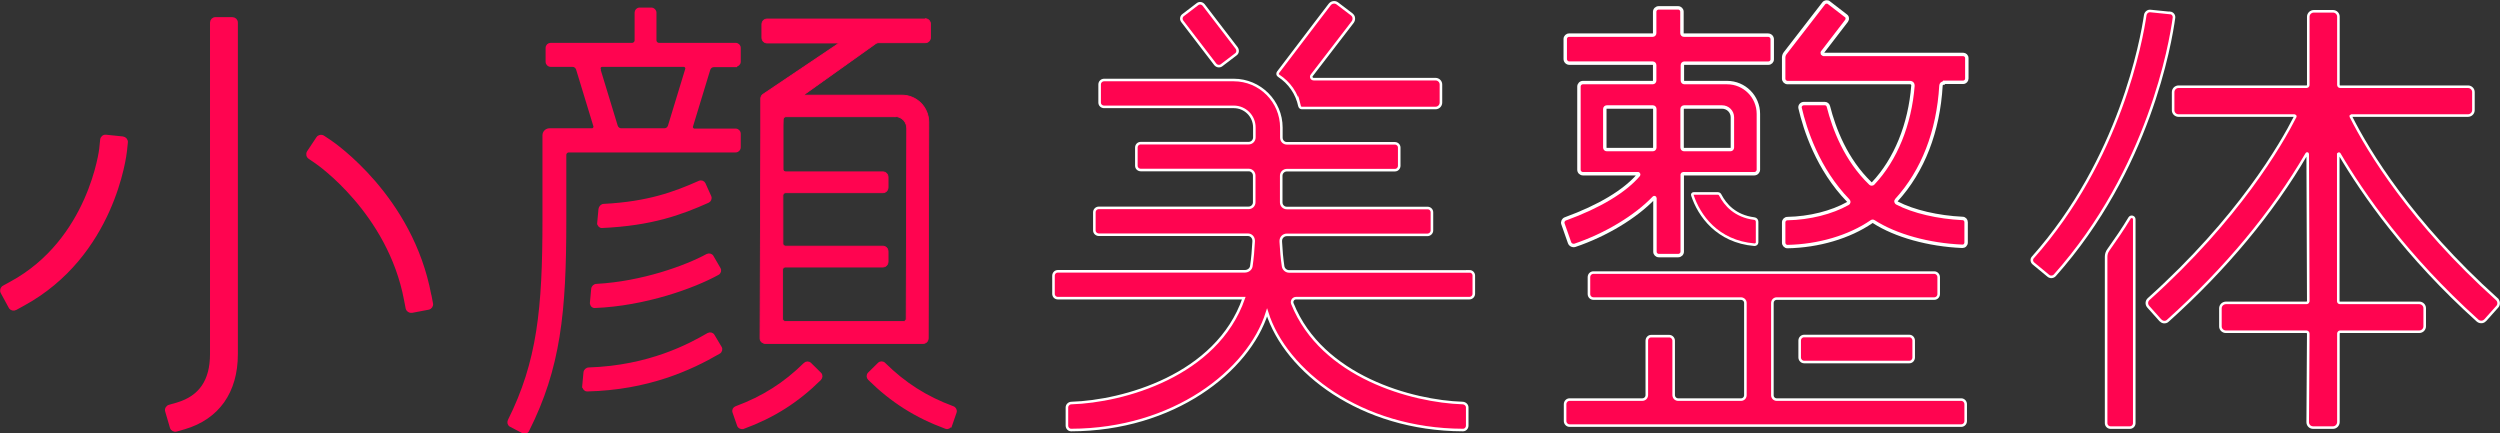 <?xml version="1.0" encoding="UTF-8"?>
<svg id="_レイヤー_2" data-name="レイヤー_2" xmlns="http://www.w3.org/2000/svg" viewBox="0 0 174.99 30.34">
  <rect x="0" y="0" width="174.99" height="30.34" fill="#333333" stroke="none"/>
  <defs>
    <style>
      .cls-1, .cls-2, .cls-3, .cls-4, .cls-5, .cls-6 {
        fill: #ff0450;
        stroke-miterlimit: 10;
      }

      .cls-1, .cls-3 {
        stroke-width: .24px;
      }

      .cls-1, .cls-4, .cls-6 {
        stroke: #ff0450;
      }

      .cls-2 {
        stroke-width: .18px;
      }

      .cls-2, .cls-3, .cls-5 {
        stroke: #fff;
      }

      .cls-4 {
        stroke-width: .06px;
      }

      .cls-5, .cls-6 {
        stroke-width: .18px;
      }
    </style>
  </defs>
  <g id="text">
    <g>
      <path class="cls-6" d="M52.01,29.93c-.13.05-.28-.02-.33-.16l-.32-.92c-.05-.14.02-.28.16-.33,1.89-.7,3.4-1.66,4.81-3.05.1-.1.27-.11.38,0l.69.68c.11.1.1.27,0,.38-1.59,1.57-3.26,2.63-5.38,3.41Z"/>
      <path class="cls-6" d="M66.54,29.77c-.05.13-.2.21-.33.16-2.12-.78-3.8-1.85-5.38-3.41-.1-.1-.11-.27,0-.38l.69-.68c.1-.1.27-.1.37,0,1.42,1.4,2.92,2.36,4.81,3.06.14.05.22.2.17.34l-.32.92Z"/>
      <path class="cls-6" d="M41.9,15.62c-.01.14.1.26.24.25,3.47-.16,5.52-.91,7.42-1.76.13-.06.2-.21.14-.35l-.4-.89c-.06-.13-.21-.19-.35-.13-1.73.77-3.59,1.46-6.68,1.62-.15,0-.27.13-.29.28l-.09.98Z"/>
      <g>
        <path class="cls-1" d="M14.82,24.78c0,1.88-.79,3.03-2.4,3.51l-.56.16c-.14.04-.23.19-.18.33l.33,1.13c.04.14.19.22.33.18l.56-.16c2.34-.69,3.63-2.51,3.63-5.14V1.58c0-.15-.12-.26-.27-.26h-1.18c-.15,0-.26.12-.26.26v23.2Z"/>
        <path class="cls-1" d="M7.07,10.38c0,.06-.76,6.44-6.29,9.44l-.51.28c-.13.07-.18.23-.11.36l.56,1.03c.07.13.23.17.36.1l.51-.28c6.34-3.44,7.15-10.47,7.18-10.76l.06-.58c.02-.15-.09-.28-.24-.3l-1.17-.12c-.15-.02-.28.09-.29.24l-.06.58Z"/>
        <path class="cls-1" d="M30.07,20.66c-1.28-6.86-6.74-10.58-6.97-10.74l-.48-.32c-.12-.08-.29-.05-.37.07l-.65.98c-.08.12-.05.29.08.37l.48.33c.05.03,5.09,3.5,6.24,9.64l.11.57c.03.15.17.24.31.22l1.16-.22c.15-.03.24-.17.21-.31l-.11-.57Z"/>
      </g>
      <g>
        <path class="cls-2" d="M133.65,25.34c.17,0,.3-.15.3-.32v-1.18c0-.17-.13-.32-.3-.32h-7.37c-.17,0-.31.14-.31.32v1.18c0,.17.14.32.31.32h7.37Z"/>
        <path class="cls-2" d="M124.36,27.97c-.17,0-.3-.14-.3-.3v-6.46c0-.17.13-.31.3-.31h11.03c.17,0,.31-.14.31-.32v-1.18c0-.17-.14-.32-.31-.32h-23.86c-.17,0-.31.14-.31.32v1.18c0,.18.14.32.32.32h10.32c.17,0,.31.14.31.3v6.46c0,.17-.13.31-.3.31h-4.41c-.18,0-.31-.15-.31-.32v-3.8c0-.17-.14-.32-.31-.32h-1.27c-.17,0-.3.15-.3.32v3.8c0,.18-.14.32-.32.32h-5.09c-.17,0-.31.15-.31.32v1.18c0,.17.14.32.31.32h27.42c.17,0,.31-.14.31-.32v-1.18c0-.17-.14-.32-.31-.32h-12.93Z"/>
      </g>
      <path class="cls-2" d="M149.06,15.26c-.44.74-.96,1.49-1.49,2.24-.1.14-.15.3-.15.47v11.65c0,.17.14.31.31.31h1.35c.17,0,.31-.14.31-.31v-14.27c0-.18-.24-.24-.33-.09Z"/>
      <path class="cls-2" d="M151.9.91l-1.38-.14c-.17-.02-.33.11-.36.28-.25,1.72-1.76,10.1-7.87,16.97-.11.12-.09.31.04.42l1.04.86c.14.12.34.1.46-.03,6.6-7.42,8.1-16.25,8.34-18.03.02-.17-.1-.32-.27-.34Z"/>
      <path class="cls-2" d="M174.77,20.94c-6-5.4-8.98-10.32-10.22-12.78,0-.02,0-.04,0-.05,0,0,.02-.02.03-.02h8.16c.22,0,.39-.17.39-.38v-1.27c0-.2-.17-.37-.38-.37h-8.95c-.07,0-.12-.06-.12-.13V1.16c0-.2-.17-.37-.38-.37h-1.34c-.21,0-.39.17-.39.38v4.78c0,.07-.06.12-.13.12h-8.95c-.21,0-.38.17-.38.38v1.27c0,.2.17.37.38.37h8.11s.05.01.06.03c.01.02,0,.03,0,.04-.99,1.95-3.96,7.11-10.27,12.78-.15.14-.16.37-.02.53l.84.94c.06.06.13.11.22.13.12.02.23-.01.31-.09,4.05-3.64,7.32-7.57,9.72-11.69.02-.03.07-.02.07.02l.04,10.3s-.02.06-.03.08c-.03.03-.06.04-.1.04h-5.63c-.21,0-.39.17-.39.38v1.27c0,.2.17.37.38.37h5.64s.07.01.09.04c.02.02.04.05.04.09l-.04,6.2c0,.1.04.2.11.27.07.07.17.11.27.11h1.39c.21,0,.38-.18.38-.39v-6.2c0-.07.07-.12.13-.12h5.53c.21,0,.38-.17.38-.38v-1.27c0-.2-.17-.37-.38-.37h-5.55c-.07,0-.12-.05-.12-.12v-10.3s.05-.05.07-.02c1.66,2.82,4.67,7.17,9.68,11.68.09.08.21.11.33.09.09-.02.17-.07.22-.13l.83-.93c.14-.15.12-.39-.03-.53Z"/>
      <path class="cls-6" d="M41.39,21.22c-.01.14.1.26.24.25,3.52-.14,6.94-1.38,8.62-2.31.13-.07.18-.23.1-.36l-.49-.84c-.07-.13-.23-.16-.36-.1-1.48.81-4.57,1.93-7.74,2.1-.15,0-.28.12-.29.27l-.09.98Z"/>
      <path class="cls-6" d="M40.86,27.05c-.01.14.1.26.24.26,4.26-.1,7.25-1.48,9.23-2.63.13-.07.18-.24.1-.36l-.5-.84c-.07-.12-.23-.16-.36-.09-1.29.75-4.11,2.28-8.35,2.42-.15,0-.28.12-.29.27l-.09.97Z"/>
      <path class="cls-3" d="M136.08,5.76h1.33c.15,0,.26-.12.26-.26v-1.43c0-.15-.12-.26-.26-.26h-9.76s-.07-.02-.09-.05c-.02-.03-.01-.07,0-.1l1.69-2.2c.04-.06.06-.12.05-.19,0-.07-.04-.13-.1-.17l-1.18-.91c-.11-.09-.28-.07-.37.05l-2.7,3.49c-.06.08-.1.19-.1.29v1.49c0,.07.03.14.08.19s.12.08.19.08h8.59c.11,0,.2.1.19.21-.21,2.71-1.21,5.18-2.79,6.85-.02.02-.05.04-.09.04-.04,0-.07-.01-.09-.03-1.74-1.67-2.56-3.86-2.95-5.4-.03-.12-.13-.2-.25-.2h-1.47c-.08,0-.16.04-.21.1-.05.06-.07.14-.05.22.34,1.47,1.23,4.27,3.37,6.47.03.03.04.07.04.11,0,.04-.03.07-.06.09-1.14.64-2.69,1.03-4.24,1.06-.14,0-.26.12-.26.26v1.43c0,.07.03.14.08.19.05.05.11.08.18.08h0c2.17-.04,4.33-.67,5.9-1.75.04-.03.09-.03.14,0,1.53.99,3.85,1.63,6.2,1.73.07,0,.14-.02.19-.07.05-.05.08-.12.08-.19v-1.43c0-.14-.11-.26-.25-.26-1.72-.08-3.44-.48-4.59-1.08-.03-.02-.06-.05-.07-.09,0-.04,0-.08.03-.11,1.86-2.04,2.93-4.8,3.12-8.02,0-.1.09-.18.19-.18Z"/>
      <path class="cls-2" d="M122.99,15.52c0-.11-.08-.21-.2-.22-1.34-.17-2.03-.97-2.38-1.65-.03-.07-.1-.11-.17-.11h-1.69c-.07,0-.12.06-.09.13.46,1.4,1.73,3.24,4.35,3.46.09,0,.18-.07.18-.16v-1.44Z"/>
      <path class="cls-6" d="M51.5,4.58c.14,0,.26-.12.26-.26v-.97c0-.14-.12-.26-.26-.26h-5.37c-.15,0-.27-.12-.27-.27V.89c0-.15-.12-.27-.27-.27h-.82c-.15,0-.26.12-.26.26v1.94c0,.15-.12.27-.27.27h-5.7c-.14,0-.26.11-.26.26v.98c0,.14.12.26.26.26h1.53c.16,0,.29.1.34.25l1.21,3.97c.04.13-.06.26-.19.26h-2.97c-.22,0-.4.18-.4.4v5.94c0,6.19-.37,9.91-2.43,14.03-.06.13-.01.29.11.35l.86.45c.13.07.29.02.35-.11,2.21-4.39,2.6-8.27,2.6-14.71v-4.58c0-.14.12-.26.26-.26h11.68c.15,0,.27-.12.27-.27v-.95c0-.15-.12-.27-.27-.27h-2.88c-.13,0-.23-.13-.19-.26l1.21-3.97c.05-.15.18-.25.34-.25h1.53ZM41.96,4.84c-.04-.13.06-.25.19-.25h3.63s.01,0,.01,0c0,0,0,0,0,0h2.07c.13,0,.23.13.19.26l-1.21,3.97c-.05.15-.18.25-.34.25h-3.01c-.16,0-.29-.1-.34-.25l-1.21-3.97Z"/>
      <path class="cls-3" d="M123.74,2.46h-5.87c-.08,0-.14-.06-.14-.14V.82c0-.15-.12-.27-.27-.27h-1.36c-.15,0-.28.12-.28.28v1.49c0,.08-.06.14-.14.14h-5.85c-.15,0-.27.12-.27.27v1.4c0,.16.13.29.29.29h5.83c.08,0,.14.06.14.14v1.08c0,.08-.06.14-.14.14h-4.88c-.16,0-.28.13-.28.28v5.82c0,.16.13.28.28.28h3.86s.04.02.04.03c0,0,.01.03,0,.05-.99,1.16-2.77,2.22-5.13,3.08-.14.05-.22.21-.17.35l.46,1.31c.05.15.22.24.38.19,2.16-.73,4.25-1.99,5.53-3.33.02-.03.07,0,.07.03v3.75c0,.15.12.27.27.27h1.36c.15,0,.28-.12.28-.28v-5.39s.03-.06.06-.06h4.98c.16,0,.29-.13.29-.28v-3.91c0-1.21-.98-2.19-2.19-2.19h-2.99c-.08,0-.14-.06-.14-.14v-1.08c0-.08.06-.14.14-.14h5.88c.15,0,.27-.12.27-.27v-1.4c0-.16-.13-.29-.29-.29ZM115.83,10.33c0,.08-.06.14-.14.14h-3.22c-.08,0-.14-.06-.14-.14v-2.7c0-.08.06-.14.14-.14h3.22c.08,0,.14.06.14.14v2.7ZM117.88,7.49h2.66c.4,0,.72.32.72.72v2.12c0,.08-.06.14-.14.14h-3.24c-.08,0-.14-.06-.14-.14v-2.7c0-.08.06-.14.14-.14Z"/>
      <path class="cls-4" d="M64.74,1.33h-11.04c-.21,0-.37.17-.37.37v.94c0,.21.17.37.37.37h4.96s.04.03.01.05l-5.26,3.54c-.1.07-.16.18-.16.3v2.47s-.05,14.31-.05,14.31c0,.11.05.21.14.28.07.05.15.08.24.08h11.03c.2,0,.36-.16.36-.36l.04-15.12c0-1.05-.84-1.9-1.89-1.9h0s0,0,0,0h-.96s0,0,0,0h-5.84s-.04-.03-.02-.05l5.01-3.57s.1-.05.15-.05h3.3c.21,0,.37-.17.37-.37v-.94c0-.21-.17-.37-.37-.37ZM62.65,8.15c.23,0,.45.1.61.27.14.16.21.37.21.58l-.04,13.33c0,.09-.08.17-.17.17h-8.31s-.09-.02-.12-.05c-.03-.03-.05-.08-.05-.12v-3.47c.01-.09.09-.17.18-.17h6.83c.21,0,.37-.17.37-.37v-.72c0-.21-.17-.37-.37-.37h-6.82s-.09-.02-.12-.05c-.03-.03-.05-.08-.05-.12v-3.4c.01-.09.09-.17.18-.17h6.81c.21,0,.37-.17.37-.37v-.72c0-.21-.17-.37-.37-.37h-6.81s-.09-.02-.12-.05c-.03-.03-.05-.08-.05-.12v-3.07s.01-.43.01-.43c0-.1.08-.19.19-.19h7.66Z"/>
      <path class="cls-5" d="M85.06,4.5c.11.14.3.17.44.07l1.01-.77c.14-.1.15-.3.05-.44l-2.3-3c-.11-.14-.3-.18-.44-.07l-1.01.77c-.14.11-.16.3-.05.44l2.3,3Z"/>
      <path class="cls-5" d="M90.96,7.42c.02.08.08.14.16.14h9.09s0,0,0,0h.27c.21,0,.38-.17.38-.38v-1.27c0-.2-.17-.37-.38-.37h-8.53c-.14,0-.22-.16-.13-.27l2.86-3.72c.06-.08.09-.18.08-.28,0-.1-.06-.19-.14-.26l-1.01-.77c-.17-.13-.41-.09-.54.08l-1.07,1.4-2.54,3.34c-.06.08-.04.19.04.24.74.48,1.28,1.24,1.46,2.13Z"/>
      <path class="cls-5" d="M102.87,19h-12.63c-.22,0-.4-.16-.43-.37-.08-.54-.13-1.11-.16-1.7,0-.03,0-.06,0-.09.01-.22.19-.4.42-.4h9.84c.17,0,.32-.14.32-.31v-1.27c0-.17-.14-.3-.3-.3h-9.86c-.22,0-.39-.18-.39-.39v-1.87c0-.22.18-.39.4-.39h7.56c.17,0,.3-.14.3-.31v-1.27c0-.17-.14-.3-.31-.3h-7.56c-.22,0-.38-.18-.38-.4v-.7c0-1.83-1.49-3.33-3.33-3.33h-9.08c-.17,0-.31.14-.31.31v1.27c0,.17.14.3.31.3h9.08c.8,0,1.44.65,1.44,1.44v.7c0,.22-.18.4-.4.4h-7.56c-.17,0-.3.14-.3.31v1.27c0,.17.14.3.31.3h7.56c.21,0,.38.18.38.39v1.87c0,.22-.18.39-.4.39h-10.48c-.17,0-.31.14-.31.31v1.27c0,.17.15.3.32.3h10.43c.22,0,.39.18.4.4,0,.03,0,.06,0,.09-.03.59-.08,1.15-.16,1.7-.03.22-.23.37-.46.37h-13.09c-.17,0-.3.14-.3.31v1.27c0,.17.14.3.3.3h13.02c-1.89,5.44-8.47,7.23-12.06,7.34-.17,0-.32.14-.32.31v1.27c0,.17.13.31.3.31,7.14-.02,12.41-4.11,13.71-8.23,1.3,4.12,6.57,8.21,13.71,8.23.17,0,.3-.14.3-.31v-1.27c0-.17-.15-.3-.32-.31-3.5-.11-9.86-1.82-11.92-6.96-.07-.18.06-.38.26-.38h12.13c.17,0,.31-.14.31-.31v-1.27c0-.17-.14-.3-.3-.3Z"/>
    </g>
  </g>
</svg>